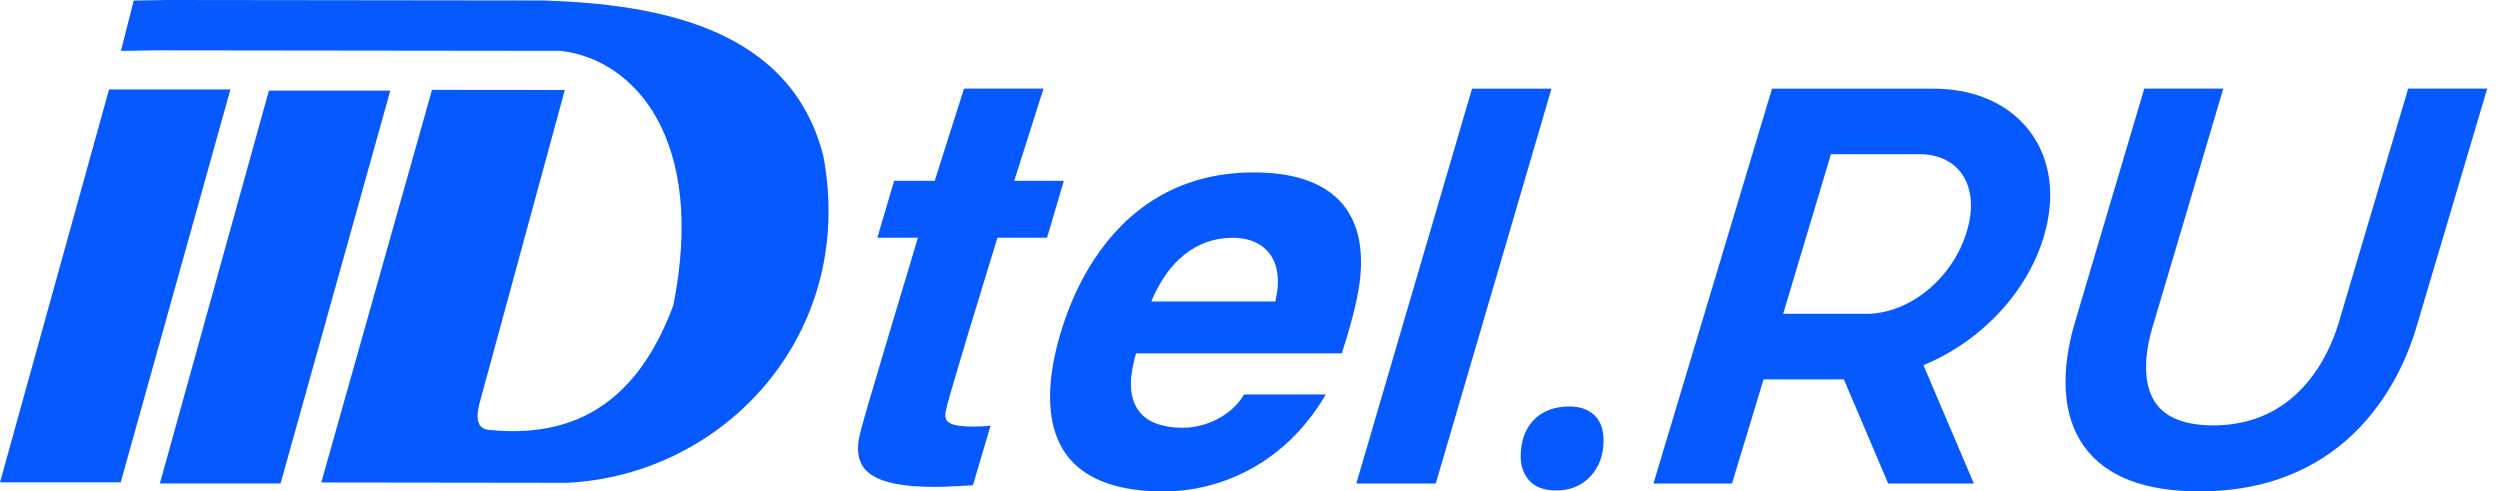 <?xml version="1.0" encoding="UTF-8"?> <svg xmlns="http://www.w3.org/2000/svg" width="117" height="23" viewBox="0 0 117 23" fill="none"><path d="M88.368 22.63L86.292 17.756H82.534L81.057 22.63H77.381L82.931 4.149H90.522C92.464 4.162 94.064 4.887 95.026 6.189C95.984 7.485 96.205 9.22 95.65 11.076C94.869 13.685 92.719 15.975 90.017 17.088L92.376 22.629H88.368V22.63ZM87.343 14.687C89.366 14.687 91.39 13.028 92.048 10.828C92.376 9.733 92.281 8.762 91.781 8.09C91.361 7.527 90.671 7.217 89.838 7.217H85.688L83.452 14.686H87.343V14.687Z" fill="#0559FF"></path><path d="M102.92 22.996C100.386 22.996 98.589 22.308 97.578 20.95C96.197 19.095 96.687 16.493 97.101 15.106L100.352 4.147H104.051L100.725 15.355C100.513 16.062 100.109 17.823 100.918 18.91C101.411 19.571 102.307 19.908 103.582 19.908C107.582 19.908 109.018 16.55 109.452 15.106L112.703 4.147H116.402L113.076 15.355C112.389 17.654 110.023 22.996 102.92 22.996Z" fill="#0559FF"></path><path fill-rule="evenodd" clip-rule="evenodd" d="M38.531 7.294C37.002 1.293 30.797 0.198 25.444 0.022L13.792 0.007L7.864 0L6.258 0.026L5.66 2.382L7.265 2.356L13.789 2.364L26.236 2.379C29.708 2.781 33.056 6.518 31.512 14.291C29.727 19.082 26.654 20.492 22.904 20.122C22.286 20.072 22.241 19.511 22.504 18.643L26.433 4.212L20.218 4.206L15.036 22.58L26.543 22.595C33.977 22.224 40.096 15.56 38.531 7.294Z" fill="#0559FF"></path><path fill-rule="evenodd" clip-rule="evenodd" d="M13.13 22.626H7.482L12.586 4.239H18.266L13.13 22.626Z" fill="#0559FF"></path><path fill-rule="evenodd" clip-rule="evenodd" d="M5.648 22.574H0L5.103 4.186H10.784L5.648 22.574Z" fill="#0559FF"></path><path d="M48.835 4.149L47.466 8.463H49.787L49.001 11.127H46.679C44.468 18.329 44.266 19.12 44.245 19.358C44.209 19.779 44.482 19.965 45.59 19.965C45.827 19.965 46.278 19.939 46.36 19.912L45.534 22.708C45.004 22.735 44.34 22.787 43.759 22.787C40.778 22.787 40.056 21.995 40.165 20.755C40.201 20.333 40.391 19.674 42.959 11.126H41.059L41.846 8.462H43.745L45.116 4.147H48.835V4.149Z" fill="#0559FF"></path><path d="M59.684 14.108C59.722 13.976 59.78 13.607 59.79 13.501C59.947 11.707 58.784 11.127 57.703 11.127C55.936 11.127 54.649 12.263 53.88 14.108H59.684ZM62.047 18.462C60.062 21.865 56.901 23 54.475 23C51.151 23 48.841 21.682 49.175 17.856C49.38 15.508 51.323 8.069 58.683 8.069C62.006 8.069 63.959 9.573 63.668 12.897C63.611 13.557 63.41 14.638 62.796 16.536H53.168C53.095 16.774 52.969 17.302 52.939 17.644C52.841 18.753 53.206 20.018 55.37 20.018C56.425 20.018 57.633 19.464 58.223 18.462H62.047Z" fill="#0559FF"></path><path d="M67.193 22.63H63.475L68.891 4.149H72.61L67.193 22.63Z" fill="#0559FF"></path><path d="M71.168 21.368C71.168 20.655 71.37 20.086 71.774 19.661C72.177 19.236 72.74 19.023 73.462 19.023C73.942 19.023 74.327 19.159 74.615 19.429C74.902 19.699 75.046 20.097 75.046 20.621C75.046 21.291 74.843 21.848 74.435 22.289C74.028 22.73 73.493 22.953 72.832 22.953C72.265 22.953 71.846 22.799 71.575 22.495C71.302 22.191 71.168 21.815 71.168 21.368Z" fill="#0559FF"></path></svg> 